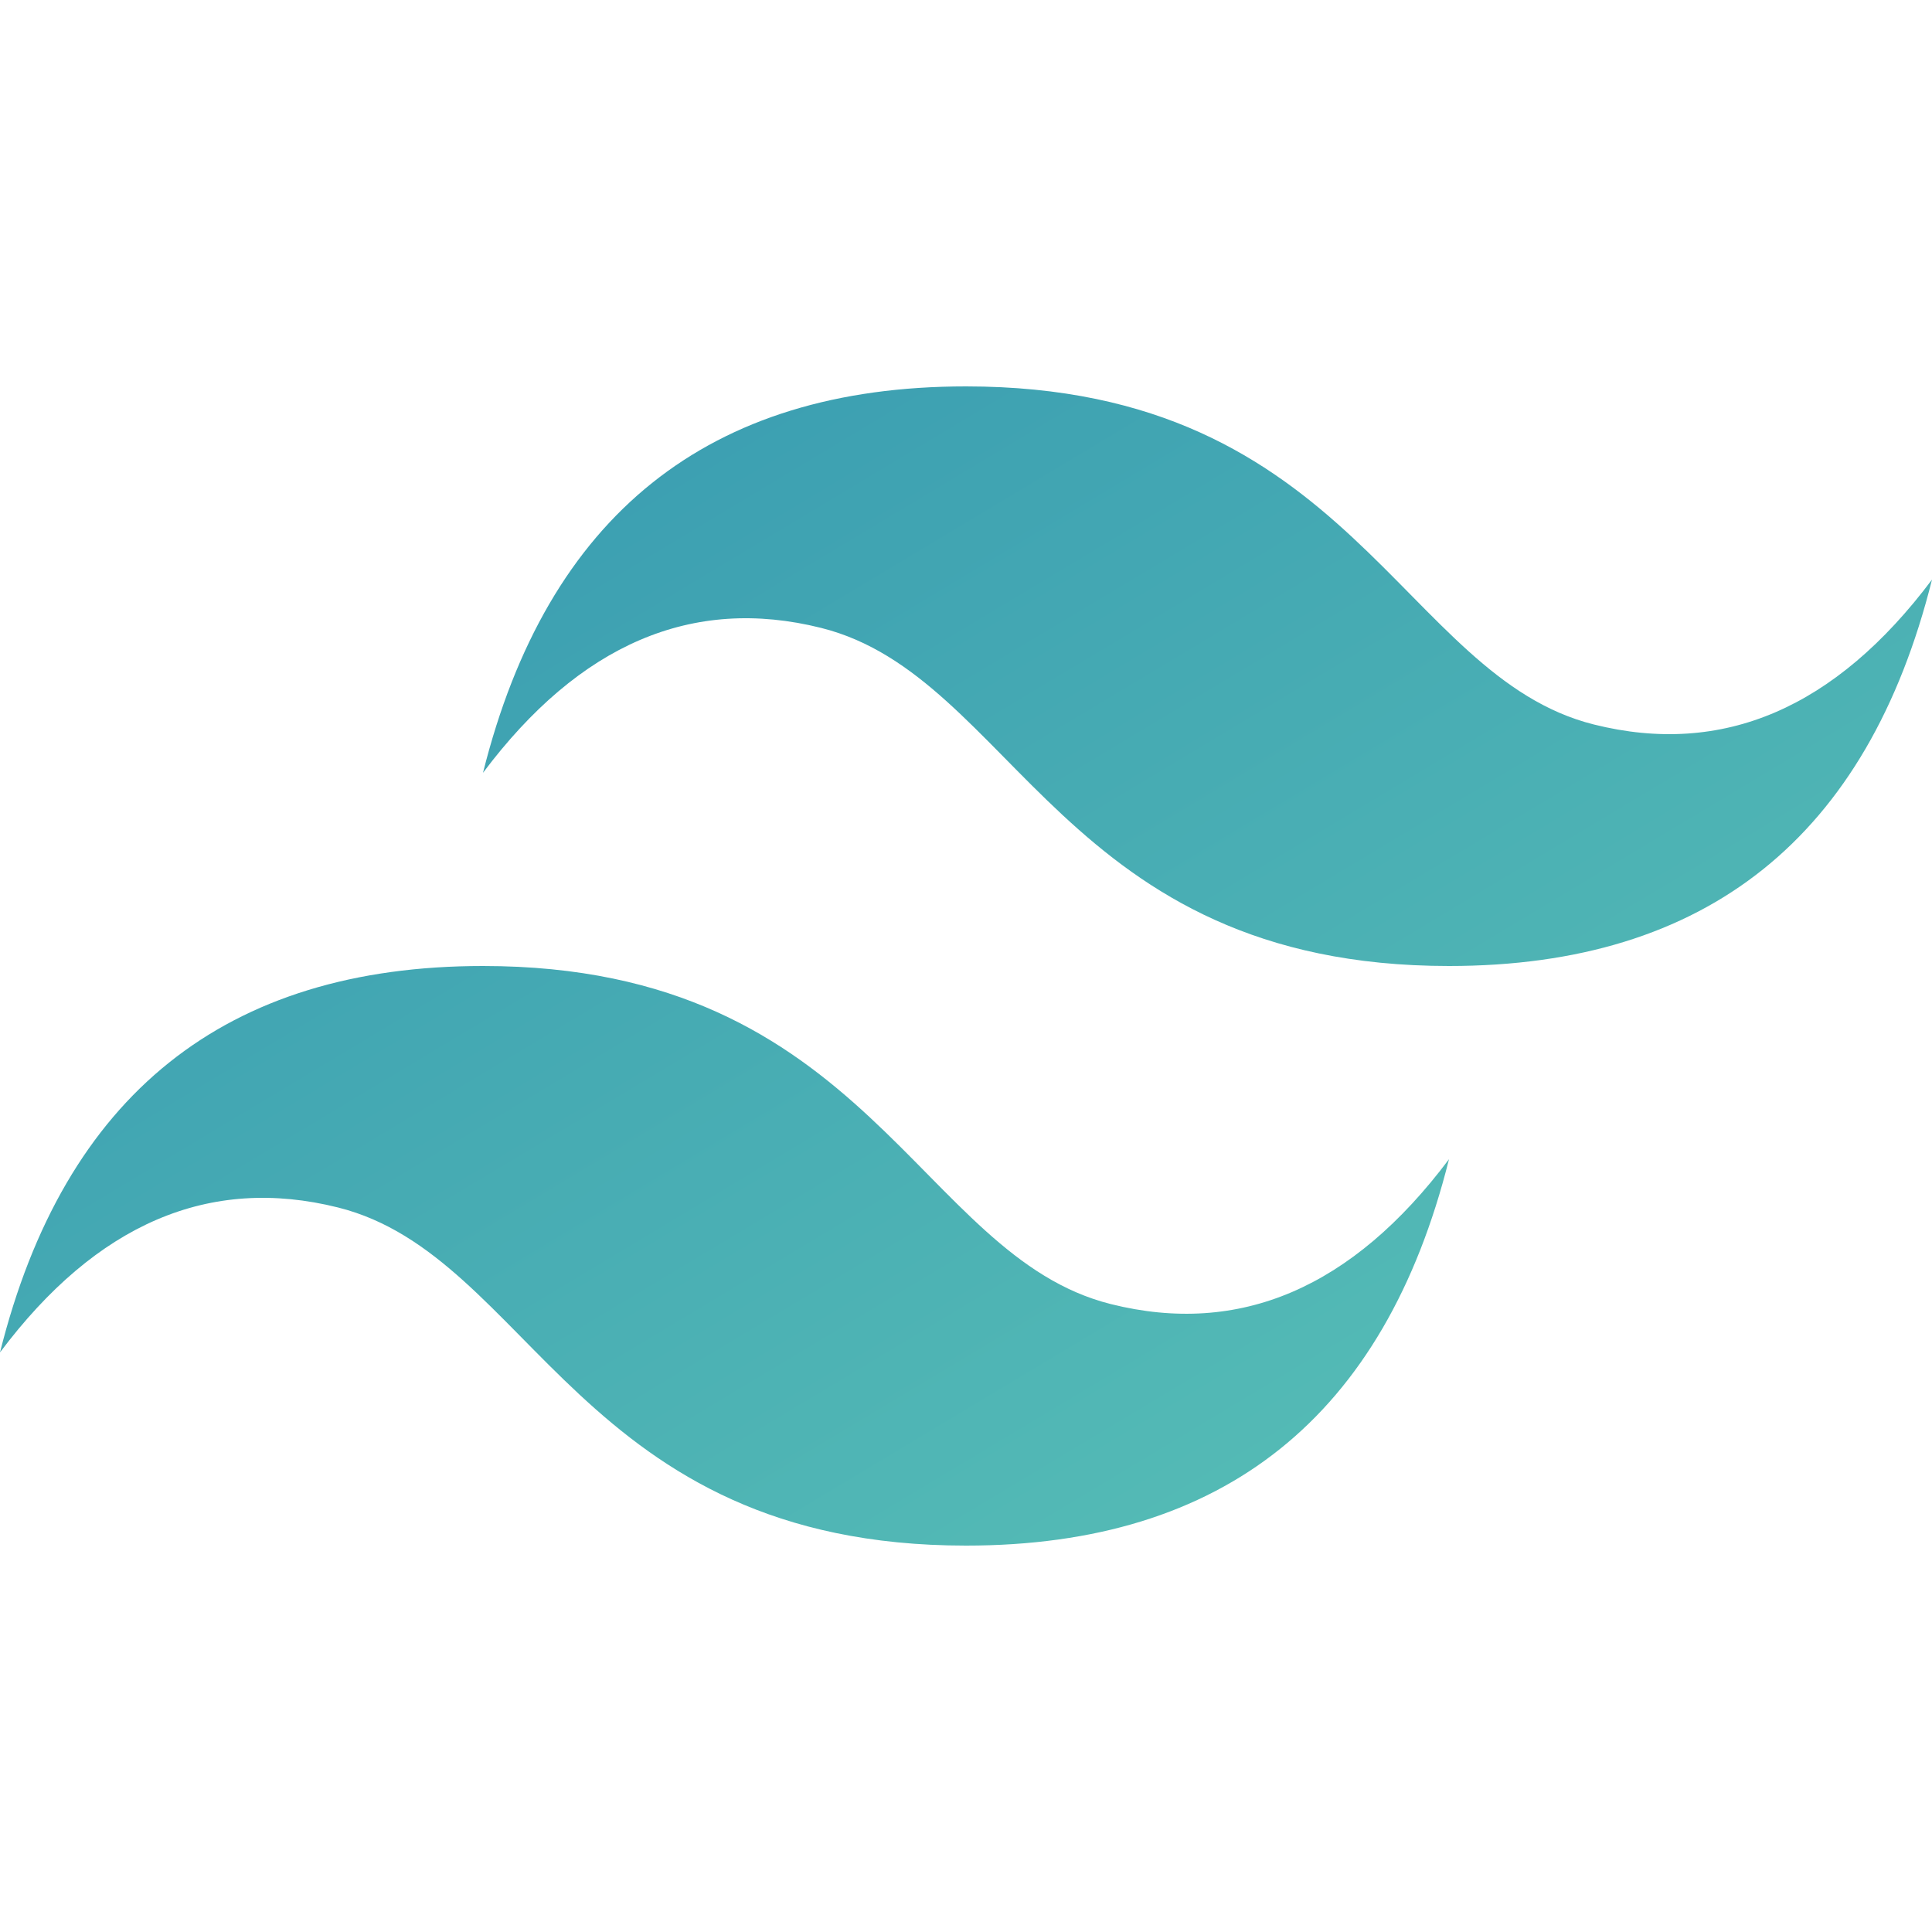 <svg width="60" height="60" viewBox="0 0 60 60" fill="none" xmlns="http://www.w3.org/2000/svg">
<path fill-rule="evenodd" clip-rule="evenodd" d="M15 24C17 16 22 12 30 12C42 12 43.5 21 49.5 22.5C53.5 23.5 57 22 60 18C58 26 53 30 45 30C33 30 31.5 21 25.5 19.5C21.5 18.5 18 20 15 24ZM0 42C2 34 7 30 15 30C27 30 28.5 39 34.5 40.5C38.5 41.5 42 40 45 36C43 44 38 48 30 48C18 48 16.5 39 10.5 37.5C6.5 36.5 3 38 0 42Z" fill="url(#paint0_linear)"/>
<defs>
<linearGradient id="paint0_linear" x1="1.49097e-06" y1="-20" x2="60" y2="80" gradientUnits="userSpaceOnUse">
<stop stop-color="#2383AE"/>
<stop offset="1" stop-color="#6DD7B9"/>
</linearGradient>
</defs>
</svg>
